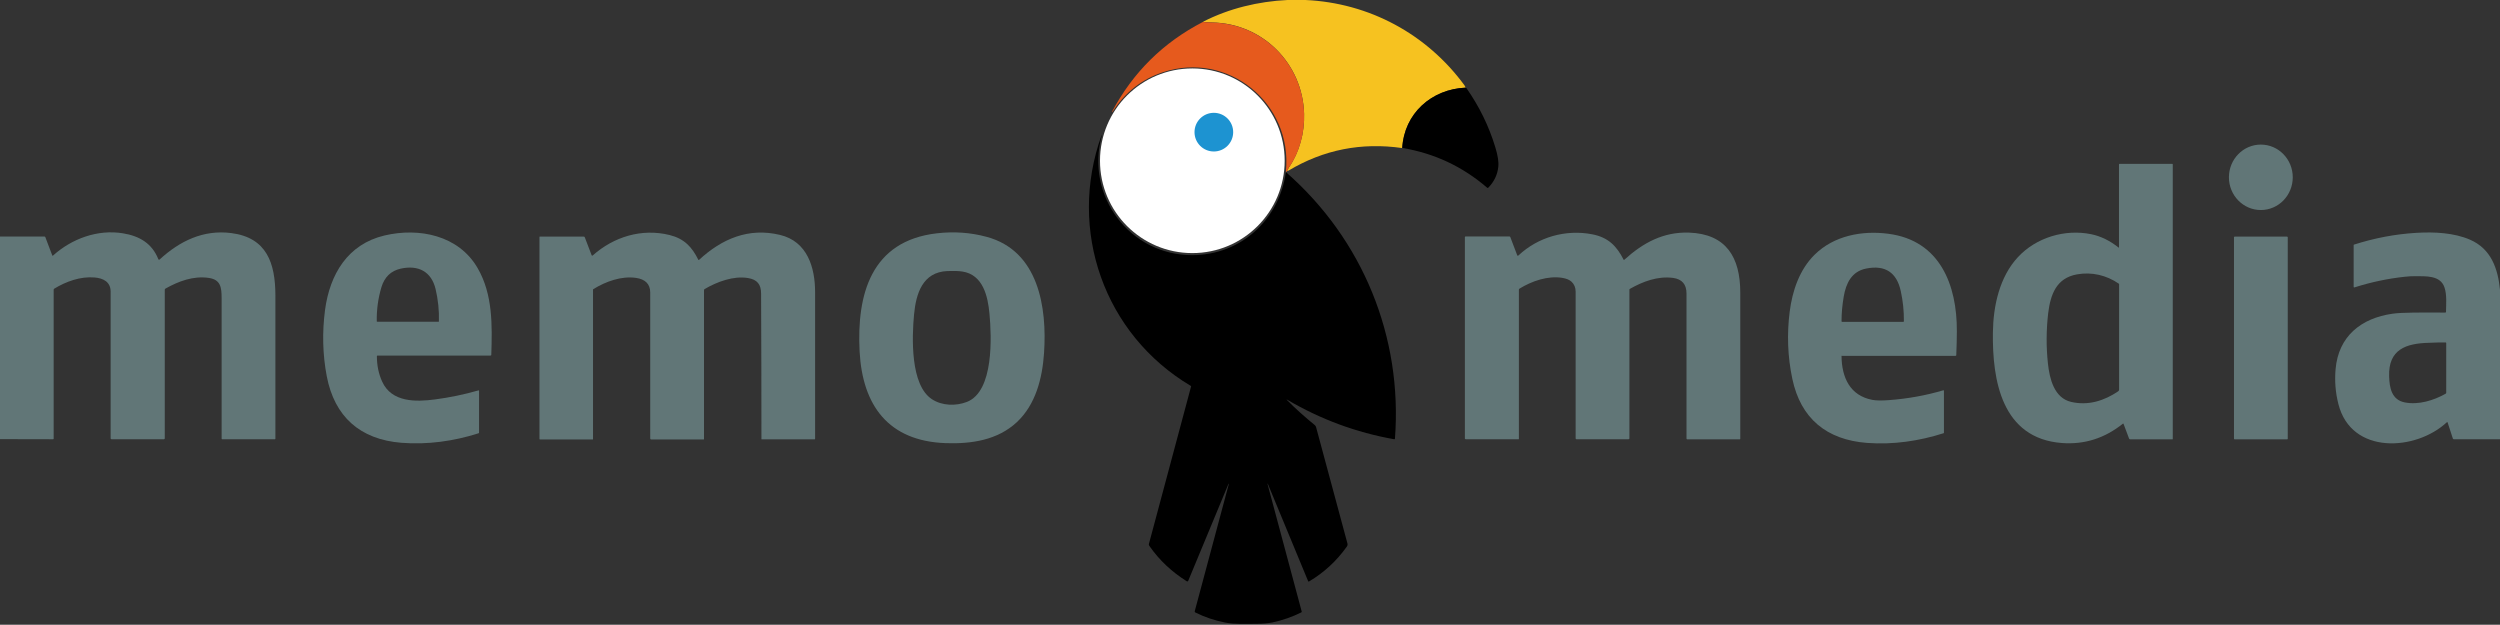 <?xml version="1.0" encoding="UTF-8"?>
<!-- Generator: Adobe Illustrator 28.0.0, SVG Export Plug-In . SVG Version: 6.00 Build 0)  -->
<svg xmlns="http://www.w3.org/2000/svg" xmlns:xlink="http://www.w3.org/1999/xlink" version="1.1" id="Ebene_1" x="0px" y="0px" viewBox="0 0 2185 546" style="enable-background:new 0 0 2185 546;" xml:space="preserve">
<rect x="0" y="0" width="2185" height="546" fill="#333333" stroke="none"/>
<style type="text/css">
	.st0{fill:#FFFFFF;}
	.st1{display:none;}
	.st2{display:inline;fill:none;stroke:#FBE190;stroke-width:2;}
	.st3{display:inline;fill:none;stroke:#F3AD8E;stroke-width:2;}
	.st4{display:inline;fill:none;stroke:#808080;stroke-width:2;}
	.st5{display:inline;fill:none;stroke:#B0BBBB;stroke-width:2;}
	.st6{display:inline;fill:none;stroke:#8EC9E8;stroke-width:2;}
	.st7{display:inline;fill:none;stroke:#7B6110;stroke-width:2;}
	.st8{display:inline;fill:none;stroke:#EE8E1F;stroke-width:2;}
	.st9{fill:#F6C220;}
	.st10{fill:#E65A1D;}
	.st11{fill:#1D93D1;}
	.st12{fill:#617677;}
</style>
<circle class="st0" cx="1042.1" cy="140.5" r="80.7"></circle>
<g class="st1">
	<path class="st2" d="M1125.3,0c-25.3,1.2-51.4,7.4-74,19.2"></path>
	<path class="st3" d="M1051.3,19.2c-34.6,17.8-61,43.9-79.3,78.2c-0.1,0.1,0,0.2,0.1,0.3h0   c0.1,0.1,0.2,0,0.3-0.1c10.8-16.9,25.5-28.5,44-34.6c56.6-18.7,113.4,26.8,107.5,86.7c0,0.3,0.1,0.4,0.3,0.4c0.1,0,0.3-0.2,0.6-0.5   "></path>
	<path class="st2" d="M1124.8,149.7c0.2-0.1,0.3-0.2,0.5-0.2c0.5-0.2,0.8-0.3,0.9-0.3   c30.6-18.3,63.7-24.9,99.3-19.7"></path>
	<path class="st4" d="M1225.5,129.4c28.1,4.7,52.9,16.3,74.2,34.8c0.3,0.2,0.6,0.2,0.9,0   c5.2-5.3,8.2-11.4,8.8-18.3c0.4-4.2-0.5-9.9-2.6-17.1c-5.6-18.4-13.9-35.6-25.1-51.5c-0.2-0.3-0.4-0.5-0.8-0.6"></path>
	<path class="st2" d="M1281,76.6c-0.5-0.7-0.6-1.4-1.1-2.1c-32.9-44.8-83.3-72.1-139-74.5"></path>
	<path class="st5" d="M2185,253.3c-1.8-18.4-7.7-35.8-26-43.8c-14-6.1-31.3-6.9-46.7-6   c-18.7,1.1-36.9,4.6-54.7,10.3c-0.2,0.1-0.3,0.2-0.3,0.4v36.5c0,0.3,0.2,0.5,0.5,0.5c0.1,0,0.1,0,0.2,0c14.4-4.5,29.1-7.6,43.9-9.3   c3.1-0.3,6.2-0.5,9.3-0.5c8.9,0.1,21.7-1,25.4,9.6c2.3,6.5,1.4,14.7,1.4,21.6c0,0.3-0.3,0.6-0.6,0.6c-9.2-0.1-18.4-0.1-27.4,0   c-8.4,0-14.7,0.4-18.8,1c-27.4,3.9-47.3,19.6-49.7,48.5c-0.9,10.4,0,20.6,2.5,30.6c11.3,44.4,67.7,41,94.8,15.7   c0.3-0.3,0.5-0.2,0.6,0.2l4.6,14.1c0.1,0.4,0.4,0.6,0.9,0.6l40.3,0"></path>
	<path class="st5" d="M0,383.8l46.5,0.1c0.3,0,0.5-0.2,0.5-0.5l0,0V253.3c0-0.4,0.2-0.7,0.5-0.9   c10.4-6.3,22.8-10.8,35.1-9.8c7.8,0.6,14.2,3.9,14.2,12.4c0,42.8,0,85.6,0,128.2c0,0.4,0.3,0.8,0.8,0.8h45.8c0.4,0,0.8-0.3,0.8-0.7   v-130c0-0.4,0.2-0.7,0.5-0.9c11.5-6.4,24.5-11.4,38-9.4c10.1,1.5,11.2,8.1,11.2,17.5c0,41.1,0,82.1,0,123c0,0.3,0.2,0.5,0.5,0.5   l46,0c0.3,0,0.5-0.2,0.5-0.5c0-41.8,0-83.5,0-125.3c0-27.8-7.3-50.4-38.6-54.4c-24.5-3.1-45.1,6.8-62.7,23.2   c-0.3,0.2-0.7,0.2-0.9,0c-0.1-0.1-0.1-0.1-0.1-0.2c-5.6-13.8-16.3-20.3-31-22.7c-22.1-3.6-44.8,4.7-61.1,19.5   c-0.3,0.2-0.4,0.2-0.6-0.1l-6.1-16.1c-0.1-0.3-0.4-0.5-0.8-0.5H0"></path>
	<path class="st6" d="M1077.8,115.5c0-9.3-7.6-16.9-16.9-16.9l0,0c-9.3,0-16.9,7.6-16.9,16.9   c0,0,0,0,0,0c0,9.3,7.6,16.9,16.9,16.9l0,0C1070.3,132.3,1077.8,124.8,1077.8,115.5C1077.8,115.5,1077.8,115.5,1077.8,115.5"></path>
	<path class="st4" d="M1108,423.7c-0.5-1.8-0.4-1.9,0.3-0.1l35,84.5c0.1,0.3,0.5,0.4,0.7,0.3   c0,0,0,0,0.1,0c13.1-7.7,24-17.8,32.9-30.3c0.7-1,0.9-1.9,0.7-2.8c-9.1-34-18.3-68-27.5-102c-0.2-0.7-0.5-1.2-1.1-1.6   c-8.6-6.9-16.7-14.2-24.2-21.8c-0.7-0.7-0.6-0.8,0.2-0.3c29,17,60.2,28.5,93.4,34.5c0.5,0.1,0.7-0.1,0.7-0.6   c6.8-88.8-28-174-95-232.6c-0.1-0.1-0.3-0.1-0.4,0c0,0-0.1,0.1-0.1,0.2c-5.9,41.6-39.6,72.2-81.9,72.2   c-54.6,0-93.5-51.9-78.9-104.5c0-0.1,0-0.2-0.1-0.2l0,0c-0.1,0-0.2,0-0.2,0.1c-29.7,82.8,2.3,173.9,78.1,218.9   c0.2,0.1,0.3,0.3,0.2,0.5c-12.3,45.9-24.6,91.7-36.8,137.4c-0.3,1.1,0.1,1.5,0.7,2.4c8.3,11.9,19,22,32.1,30.3   c0.8,0.5,1.3,0.3,1.6-0.5l35.1-84.5c0-0.1,0.1-0.2,0.2-0.1l0,0c0.1,0,0.1,0.1,0.1,0.2l-29.8,111.2c-0.1,0.4,0.1,0.9,0.5,1.1   c8.2,4.1,16.9,7,26,8.8c8.6,1.7,18.3,1.1,27.5,1.1c5.4,0,10.1-0.4,14-1.2c8.8-1.8,17.2-4.8,25.2-8.8c0.3-0.1,0.4-0.4,0.3-0.7   L1108,423.7"></path>
	<path class="st5" d="M1975.9,183.6c15.4,0,27.9-12.8,28-28.6c0,0,0,0,0,0   c0-15.8-12.4-28.6-27.9-28.7c0,0,0,0,0,0c-15.4,0-27.9,12.8-28,28.6S1960.5,183.6,1975.9,183.6"></path>
	<path class="st5" d="M1852,216.2c0,0.3-0.1,0.3-0.3,0.2c-7.7-6.1-15.7-10.1-24-11.7   c-23-4.6-48.1,2.9-64,20c-16.1,17.4-21.5,42.8-21.9,65.8c-0.6,42.1,7.8,92.7,60.3,96.7c19.7,1.5,37.4-4.1,53.3-16.9   c0.3-0.2,0.5-0.2,0.6,0.2l4.8,12.8c0.2,0.4,0.6,0.7,1,0.7l36.9,0c0.2,0,0.3-0.1,0.3-0.3c0,0,0,0,0,0v-240c0-0.3-0.2-0.5-0.5-0.5   l-46,0c-0.3,0-0.5,0.2-0.5,0.5L1852,216.2"></path>
	<path class="st5" d="M329.9,310.8h98.8c0.5,0,0.8-0.4,0.8-0.8c0.7-25.6,1.3-52.6-11.9-75.6   c-16.6-28.8-51.2-35.7-81.4-28.6c-32.2,7.6-47.9,34-52,65c-2.7,19.8-2.2,39.2,1.5,58.1c6.8,35.3,29.1,55.1,65.3,58.1   c22.7,1.8,45.7-1.4,67.3-8.3c0.3-0.1,0.5-0.3,0.5-0.6l0-36.5c0-0.2-0.2-0.4-0.4-0.4c0,0-0.1,0-0.1,0c-12.4,3.6-25.1,6.3-38,7.9   c-16.6,2.2-37.9,2.7-46.2-15.6c-3.1-6.8-4.6-14.2-4.6-22.2C329.4,310.9,329.6,310.8,329.9,310.8"></path>
	<path class="st5" d="M610.3,227c-5.5-11.1-12.2-18.4-25.1-21.6c-24.3-6-48.7,1.5-67.2,17.9   c-0.2,0.2-0.6,0.2-0.8,0c0-0.1-0.1-0.1-0.1-0.2l-6-15.7c-0.1-0.4-0.5-0.6-0.9-0.6l-38.5,0c-0.1,0-0.2,0.1-0.2,0.2l0,0v176.5   c0,0.3,0.2,0.5,0.5,0.5h46.2c0.2,0,0.2-0.1,0.2-0.2V253.2c0-0.3,0.1-0.5,0.3-0.6c10.8-6.7,24.6-11.6,37.4-9.8   c7.4,1.1,12.3,5.1,12.3,12.7c0,42.7,0,85.3,0,127.7c0,0.5,0.3,0.8,0.8,0.8l46,0c0.1,0,0.2-0.1,0.2-0.2V253.5c0-0.4,0.2-0.8,0.6-1   c10.8-6.3,25-11.7,37.8-9.6c8,1.3,11.4,5.6,11.5,13.6c0.2,42.4,0.2,84.9,0.3,127.2c0,0.1,0.1,0.2,0.2,0.2c0,0,0,0,0,0l46.2,0   c0.3,0,0.5-0.2,0.5-0.5c0-42.7,0-85.4,0-128.1c0-21.7-6.8-44.3-30.7-50.1c-27.3-6.6-50.8,3.4-70.7,21.8   C610.8,227.4,610.5,227.3,610.3,227"></path>
	<path class="st5" d="M751.3,307.2c2.5,47.2,25.2,78.2,75.2,80.1c22.7,0.8,45.5-2.7,62.2-18.4   c16.5-15.5,22.2-38.4,23.7-60.4c2.7-39.7-4.7-89.2-50.2-101.5c-13.9-3.8-28.4-4.8-43.4-3.1C761.1,210.5,748.6,257.5,751.3,307.2"></path>
	<path class="st5" d="M1418.8,226.9c-6.1-12-13.5-19.5-27.3-22.1c-23.2-4.5-47.4,2.2-64.6,18.5   c-0.5,0.5-0.9,0.4-1.1-0.3l-6-15.8c-0.1-0.3-0.4-0.5-0.7-0.5l-38.5,0c-0.3,0-0.5,0.2-0.5,0.5v176c0,0.4,0.3,0.7,0.8,0.7l46.2,0   c0.1,0,0.2-0.1,0.2-0.2V253.2c0-0.4,0.2-0.7,0.5-0.9c10.8-6.6,24.9-11.6,37.7-9.4c3.5,0.6,6.1,1.7,7.9,3.4c2.4,2.2,3.5,5.1,3.5,8.6   c0,42.7,0,85.4,0,128.3c0,0.4,0.3,0.7,0.7,0.7l45.5,0c0.4,0,0.8-0.3,0.8-0.7v-130c0-0.3,0.1-0.6,0.4-0.7   c11.3-6.4,24.4-11.4,37.8-9.6c7.8,1,11.7,5.6,11.7,13.6c0,42.2,0,84.5,0,126.8c0,0.4,0.3,0.7,0.7,0.7l45.8,0c0.3,0,0.5-0.2,0.5-0.5   c0-42.6,0-85.2,0-127.8c0-30.8-12.3-51.3-44.9-52.4c-22.4-0.7-40.1,8.9-56.4,23.7C1419.3,227.3,1419,227.3,1418.8,226.9"></path>
	<path class="st5" d="M1610,310.8h99c0.5,0,0.7-0.2,0.7-0.7c0.3-7.6,0.5-14.6,0.5-20.8   c0.2-40.2-14.6-79.5-60-85.2c-23-2.9-47.5,1.7-64.3,18.3c-13.3,13.2-19.4,31.7-21.8,49.8c-2.6,19.7-1.8,39.3,2.3,58.7   c7.2,34.6,29.8,53.4,65.3,56c22.7,1.7,45.4-1.5,67-8.5c0.1,0,0.2-0.2,0.2-0.3l0-36.8c0-0.2-0.2-0.4-0.4-0.4c0,0-0.1,0-0.1,0   c-15.5,4.5-31.4,7.4-47.5,8.6c-6.5,0.5-11.4,0.4-14.5-0.2c-19.7-3.7-26.8-19.7-27-38.2C1609.5,310.9,1609.7,310.8,1610,310.8"></path>
	<path class="st5" d="M1999.5,207.4c0-0.3-0.3-0.6-0.6-0.6h-45.8c-0.3,0-0.6,0.3-0.6,0.6v176   c0,0.3,0.3,0.6,0.6,0.6h45.8c0.3,0,0.6-0.3,0.6-0.6V207.4"></path>
	<path class="st7" d="M1281,76.6c-29.9,1.3-53.7,22.6-55.5,52.8"></path>
	<path class="st8" d="M1124.8,149.7c0.7-1,0.9-2.1,1.6-3.1c9.4-13.6,13.9-30.7,13.4-47.1   c-1.3-44-36.3-79-80.5-79.8c-2.6,0-5.3-0.2-8-0.5"></path>
	<path class="st5" d="M1851.8,247.9c-10.8-7.4-23.6-10.4-36.5-8.1c-18.1,3.2-23.2,17.7-25.2,34   c-1.7,14.7-1.8,29.3-0.2,44c1.4,12.9,5.3,30.1,20.4,33.5c14.8,3.4,28.8-1,41-9.3c0.5-0.3,0.8-0.9,0.8-1.4v-92.3   C1852,248.1,1851.9,248,1851.8,247.9"></path>
	<path class="st5" d="M380.7,252.6c-3.7-15.3-15.1-21.2-30.5-17.8c-8.5,1.9-14.1,7.3-16.8,16.1   c-2.9,9.7-4.3,19.7-4.1,29.9c0,0.3,0.1,0.4,0.4,0.4h53.7c0.1,0,0.2-0.1,0.2-0.2l0,0C383.9,271.4,382.9,261.9,380.7,252.6"></path>
	<path class="st5" d="M828,236.9c-21.7,0.9-27.4,19.8-29.1,37.8c-1.9,20.1-3.4,61.8,15.6,74.2   c8.8,5.8,20.9,6.1,30.5,2.4c23.9-9.2,21.6-57.6,19.8-77.1c-1.4-15.2-5.6-34.2-23.8-36.9C837.7,236.8,833.3,236.7,828,236.9"></path>
	<path class="st5" d="M1631.1,234.7c-12.8,2.5-17.7,12.9-19.7,24.6c-1.2,7.1-1.9,14.2-1.9,21.5   c0,0.3,0.2,0.5,0.5,0.5h53.5c0.3,0,0.5-0.2,0.5-0.5c0.1-8.9-0.8-17.6-2.7-26.3C1657.8,238.2,1647.7,231.4,1631.1,234.7"></path>
	<path class="st5" d="M2123,299.6c-20.1,0.5-35.7,5.7-34.9,29.4c0.3,9.8,2.1,20.4,13.6,22.7   c11.9,2.4,25.4-1.7,35.8-7.6c0.3-0.2,0.5-0.5,0.5-0.8v-43.5c0-0.3-0.2-0.5-0.5-0.5C2132.7,299.2,2128.5,299.4,2123,299.6"></path>
</g>
<path class="st9" d="M1125.3,0h15.6c55.7,2.5,106.1,29.7,139,74.5c0.5,0.7,0.7,1.4,1.1,2.1c-29.9,1.3-53.7,22.6-55.5,52.8  c-35.6-5.1-68.7,1.4-99.3,19.7c-0.1,0.1-0.4,0.2-0.9,0.3c-0.2,0-0.3,0.1-0.5,0.2c0.7-1,0.9-2.1,1.6-3.1  c9.4-13.6,13.9-30.7,13.4-47.1c-1.3-44-36.3-79-80.5-79.8c-2.6,0-5.3-0.2-8-0.5C1073.9,7.4,1099.9,1.2,1125.3,0z"></path>
<path class="st10" d="M1051.3,19.2c2.7,0.3,5.3,0.4,8,0.5c44.2,0.8,79.2,35.8,80.5,79.8c0.5,16.4-3.9,33.6-13.4,47.1  c-0.7,1-0.9,2.1-1.6,3.1c-0.2,0.4-0.4,0.5-0.6,0.5c-0.3,0-0.4-0.1-0.3-0.4c5.9-59.9-50.9-105.4-107.5-86.7  c-18.5,6.1-33.1,17.6-44,34.6c-0.1,0.1-0.2,0.2-0.3,0.1h0c-0.1-0.1-0.2-0.2-0.1-0.3C990.3,63.1,1016.7,37.1,1051.3,19.2z"></path>
<path d="M1281,76.6c0.3,0.2,0.6,0.4,0.8,0.6c11.1,15.9,19.5,33,25.1,51.5c2.2,7.2,3.1,12.9,2.6,17.1c-0.7,6.9-3.6,13-8.8,18.3  c-0.2,0.2-0.6,0.3-0.9,0c-21.4-18.5-46.1-30.1-74.2-34.8C1227.3,99.2,1251.1,77.9,1281,76.6z"></path>
<circle class="st11" cx="1060.9" cy="115.5" r="16.9"></circle>
<path d="M1108,423.7l29.7,110.8c0.1,0.3-0.1,0.6-0.3,0.7c-8,4-16.4,6.9-25.2,8.8c-3.9,0.8-8.5,1.2-14,1.2c-9.2,0-18.9,0.6-27.5-1.1  c-9.1-1.8-17.8-4.7-26-8.8c-0.4-0.2-0.6-0.6-0.5-1.1L1074,423c0-0.1,0-0.1-0.1-0.2l0,0c-0.1,0-0.2,0-0.2,0.1l-35.1,84.5  c-0.3,0.8-0.9,1-1.6,0.5c-13.1-8.3-23.8-18.4-32.1-30.3c-0.6-0.9-1-1.2-0.7-2.4c12.3-45.7,24.5-91.5,36.8-137.4  c0.1-0.2,0-0.4-0.2-0.5c-75.8-45-107.8-136.1-78.1-218.9c0-0.1,0.1-0.1,0.2-0.1l0,0c0.1,0,0.1,0.1,0.1,0.2  c-14.6,52.6,24.4,104.5,78.9,104.5c42.3,0,76-30.6,81.9-72.2c0-0.2,0.2-0.3,0.3-0.2c0.1,0,0.1,0,0.1,0.1  c66.9,58.6,101.7,143.8,95,232.6c0,0.5-0.3,0.6-0.7,0.6c-33.2-5.9-64.3-17.4-93.4-34.5c-0.9-0.5-1-0.4-0.2,0.3  c7.5,7.6,15.6,14.8,24.2,21.8c0.5,0.4,0.9,1,1.1,1.6c9.2,34,18.4,68,27.5,102c0.2,0.9,0,1.9-0.7,2.8c-8.9,12.5-19.9,22.6-32.9,30.3  c-0.3,0.2-0.6,0.1-0.8-0.2c0,0,0,0,0-0.1l-35-84.5C1107.7,421.9,1107.5,421.9,1108,423.7z"></path>
<ellipse transform="matrix(1.745302e-03 -1 1 1.745302e-03 1817.522 2130.697)" class="st12" cx="1976" cy="155" rx="28.6" ry="27.9"></ellipse>
<path class="st12" d="M1852,216.2l0-72.5c0-0.3,0.2-0.5,0.5-0.5l46,0c0.3,0,0.5,0.2,0.5,0.5v240c0,0.2-0.1,0.3-0.3,0.3l0,0l-36.9,0  c-0.4,0-0.8-0.3-1-0.7l-4.8-12.8c-0.1-0.3-0.3-0.4-0.6-0.2c-15.8,12.7-33.6,18.4-53.3,16.9c-52.5-4-60.9-54.6-60.3-96.7  c0.3-23,5.7-48.4,21.9-65.8c15.9-17.1,41-24.7,64-20c8.3,1.7,16.3,5.6,24,11.7C1851.9,216.5,1852,216.5,1852,216.2z M1851.8,247.9  c-10.8-7.4-23.6-10.4-36.5-8.1c-18.1,3.2-23.2,17.7-25.2,34c-1.7,14.7-1.8,29.3-0.2,44c1.4,12.9,5.3,30.1,20.4,33.5  c14.8,3.4,28.8-1,41-9.3c0.5-0.3,0.8-0.9,0.8-1.4v-92.3C1852,248.1,1851.9,248,1851.8,247.9z"></path>
<path class="st12" d="M0,383.8V206.7h38.8c0.3,0,0.6,0.2,0.8,0.5l6.1,16.1c0.1,0.3,0.3,0.4,0.6,0.1c16.4-14.8,39-23.1,61.1-19.5  c14.7,2.4,25.5,8.9,31,22.7c0.1,0.3,0.5,0.5,0.8,0.4c0.1,0,0.1-0.1,0.2-0.1c17.7-16.3,38.3-26.3,62.7-23.2  c31.3,4,38.5,26.6,38.6,54.4c0,41.8,0,83.5,0,125.3c0,0.3-0.2,0.5-0.5,0.5l-46,0c-0.3,0-0.5-0.2-0.5-0.5c0-40.9,0-81.9,0-123  c0-9.4-1-16-11.2-17.5c-13.5-2-26.5,2.9-38,9.4c-0.3,0.2-0.5,0.5-0.5,0.9v130c0,0.4-0.3,0.7-0.8,0.7H97.5c-0.4,0-0.8-0.3-0.8-0.8  c0-42.7,0-85.4,0-128.2c0-8.5-6.4-11.8-14.2-12.4c-12.3-1-24.7,3.5-35.1,9.8c-0.3,0.2-0.5,0.5-0.5,0.9v130.2c0,0.3-0.2,0.5-0.5,0.5  c0,0,0,0,0,0L0,383.8z"></path>
<path class="st12" d="M329.4,311.3c0,8,1.5,15.4,4.6,22.2c8.3,18.3,29.6,17.8,46.2,15.6c12.9-1.7,25.5-4.3,38-7.9  c0.2-0.1,0.5,0.1,0.5,0.3c0,0,0,0.1,0,0.1l0,36.5c0,0.3-0.2,0.5-0.5,0.6c-21.6,6.9-44.6,10.1-67.3,8.3  c-36.2-2.9-58.5-22.8-65.3-58.1c-3.6-19-4.1-38.4-1.5-58.1c4.2-31.1,19.8-57.4,52-65c30.2-7.1,64.8-0.2,81.4,28.6  c13.3,23,12.7,50,11.9,75.6c0,0.5-0.4,0.8-0.8,0.8h-98.8C329.6,310.8,329.4,310.9,329.4,311.3z M380.7,252.6  c-3.7-15.3-15.1-21.2-30.5-17.8c-8.5,1.9-14.1,7.3-16.8,16.1c-2.9,9.7-4.3,19.7-4.1,29.9c0,0.3,0.1,0.4,0.4,0.4h53.7  c0.1,0,0.2-0.1,0.2-0.2l0,0C383.9,271.4,382.9,261.9,380.7,252.6z"></path>
<path class="st12" d="M611,227.1c19.9-18.4,43.3-28.4,70.7-21.8c23.9,5.7,30.7,28.4,30.7,50.1c0,42.7,0,85.4,0,128.1  c0,0.3-0.2,0.5-0.5,0.5l-46.2,0c-0.1,0-0.2-0.1-0.2-0.2v0c0-42.4-0.1-84.8-0.3-127.2c0-8-3.4-12.3-11.5-13.6  c-12.7-2.1-27,3.3-37.8,9.6c-0.4,0.2-0.6,0.6-0.6,1v130.3c0,0.1-0.1,0.2-0.2,0.2l-46,0c-0.5,0-0.8-0.3-0.8-0.8c0-42.4,0-85,0-127.7  c0-7.7-4.8-11.6-12.3-12.7c-12.8-1.9-26.6,3.1-37.4,9.8c-0.2,0.1-0.4,0.4-0.3,0.6v130.6c0,0.2-0.1,0.2-0.2,0.2H472  c-0.3,0-0.5-0.2-0.5-0.5V207c0-0.1,0.1-0.2,0.2-0.2l0,0l38.5,0c0.4,0,0.8,0.2,0.9,0.6l6,15.7c0.1,0.3,0.4,0.4,0.7,0.3  c0.1,0,0.1-0.1,0.2-0.1c18.4-16.4,42.9-23.9,67.2-17.9c12.9,3.2,19.6,10.5,25.1,21.6C610.5,227.3,610.8,227.4,611,227.1z"></path>
<path class="st12" d="M826.5,387.3c-50-1.8-72.7-32.9-75.2-80.1c-2.6-49.8,9.9-96.7,67.6-103.3c15-1.7,29.4-0.7,43.4,3.1  c45.5,12.2,52.9,61.8,50.2,101.5c-1.5,22-7.2,44.9-23.7,60.4C872,384.6,849.2,388.1,826.5,387.3z M828,236.9  c-21.7,0.9-27.4,19.8-29.1,37.8c-1.9,20.1-3.4,61.8,15.6,74.2c8.8,5.8,20.9,6.1,30.5,2.4c23.9-9.2,21.6-57.6,19.8-77.1  c-1.4-15.2-5.6-34.2-23.8-36.9C837.7,236.8,833.3,236.7,828,236.9z"></path>
<path class="st12" d="M1419.7,227c16.3-14.8,34-24.4,56.4-23.7c32.6,1.1,44.9,21.6,44.9,52.4c0,42.6,0,85.2,0,127.8  c0,0.3-0.2,0.5-0.5,0.5l-45.8,0c-0.4,0-0.7-0.3-0.7-0.7c0-42.3,0-84.5,0-126.8c0-8-3.9-12.5-11.7-13.6c-13.4-1.8-26.6,3.2-37.8,9.6  c-0.3,0.2-0.4,0.4-0.4,0.7v130c0,0.4-0.3,0.7-0.8,0.7l-45.5,0c-0.4,0-0.7-0.3-0.7-0.7c0-42.8,0-85.6,0-128.3c0-3.5-1.2-6.4-3.5-8.6  c-1.8-1.7-4.4-2.8-7.9-3.4c-12.8-2.2-27,2.8-37.7,9.4c-0.3,0.2-0.5,0.6-0.5,0.9v130.5c0,0.1-0.1,0.2-0.2,0.2l-46.2,0  c-0.4,0-0.8-0.3-0.8-0.7v-176c0-0.3,0.2-0.5,0.5-0.5l38.5,0c0.3,0,0.6,0.2,0.7,0.5l6,15.8c0.2,0.6,0.6,0.7,1.1,0.3  c17.2-16.2,41.5-23,64.6-18.5c13.8,2.7,21.2,10.1,27.3,22.1C1419,227.3,1419.3,227.3,1419.7,227z"></path>
<path class="st12" d="M1609.5,311.3c0.2,18.5,7.3,34.5,27,38.2c3.2,0.6,8,0.7,14.5,0.2c16.1-1.2,32-4,47.5-8.6  c0.2-0.1,0.4,0.1,0.5,0.3c0,0,0,0.1,0,0.1l0,36.8c0,0.1-0.1,0.3-0.2,0.3c-21.6,6.9-44.3,10.2-67,8.5c-35.4-2.7-58-21.4-65.3-56  c-4.1-19.4-4.8-39-2.3-58.7c2.3-18.1,8.5-36.7,21.8-49.8c16.8-16.6,41.3-21.3,64.3-18.3c45.4,5.8,60.2,45,60,85.2  c0,6.2-0.2,13.2-0.5,20.8c0,0.5-0.3,0.7-0.7,0.7h-99C1609.7,310.8,1609.5,310.9,1609.5,311.3z M1631.1,234.7  c-12.8,2.5-17.7,12.9-19.7,24.6c-1.2,7.1-1.9,14.2-1.9,21.5c0,0.3,0.2,0.5,0.5,0.5h53.5c0.3,0,0.5-0.2,0.5-0.5  c0.1-8.9-0.8-17.6-2.7-26.3C1657.8,238.2,1647.7,231.4,1631.1,234.7z"></path>
<path class="st12" d="M2185,253.3v130.6l-40.3,0c-0.4,0-0.7-0.2-0.9-0.6l-4.6-14.1c-0.1-0.4-0.3-0.4-0.6-0.2  c-27.1,25.3-83.5,28.7-94.8-15.7c-2.6-10-3.4-20.3-2.5-30.6c2.5-28.9,22.4-44.6,49.7-48.5c4.1-0.6,10.4-0.9,18.8-1  c9.1-0.1,18.2,0,27.4,0c0.3,0,0.6-0.3,0.6-0.6c0.1-6.8,0.9-15.1-1.4-21.6c-3.7-10.6-16.6-9.5-25.4-9.6c-3.1,0-6.2,0.1-9.3,0.5  c-14.8,1.6-29.5,4.7-43.9,9.3c-0.3,0.1-0.6-0.1-0.7-0.3c0,0,0-0.1,0-0.2v-36.5c0-0.2,0.1-0.3,0.3-0.4c17.8-5.7,36-9.2,54.7-10.3  c15.4-0.9,32.7-0.1,46.7,6C2177.3,217.5,2183.2,234.9,2185,253.3z M2123,299.6c-20.1,0.5-35.7,5.7-34.9,29.4  c0.3,9.8,2.1,20.4,13.6,22.7c11.9,2.4,25.4-1.7,35.8-7.6c0.3-0.2,0.5-0.5,0.5-0.8v-43.5c0-0.3-0.2-0.5-0.5-0.5  C2132.7,299.2,2128.5,299.4,2123,299.6z"></path>
<path class="st12" d="M1953.1,206.8h45.8c0.3,0,0.6,0.3,0.6,0.6v176c0,0.3-0.3,0.6-0.6,0.6h-45.8c-0.3,0-0.6-0.3-0.6-0.6v-176  C1952.5,207,1952.8,206.8,1953.1,206.8z"></path>
</svg>
